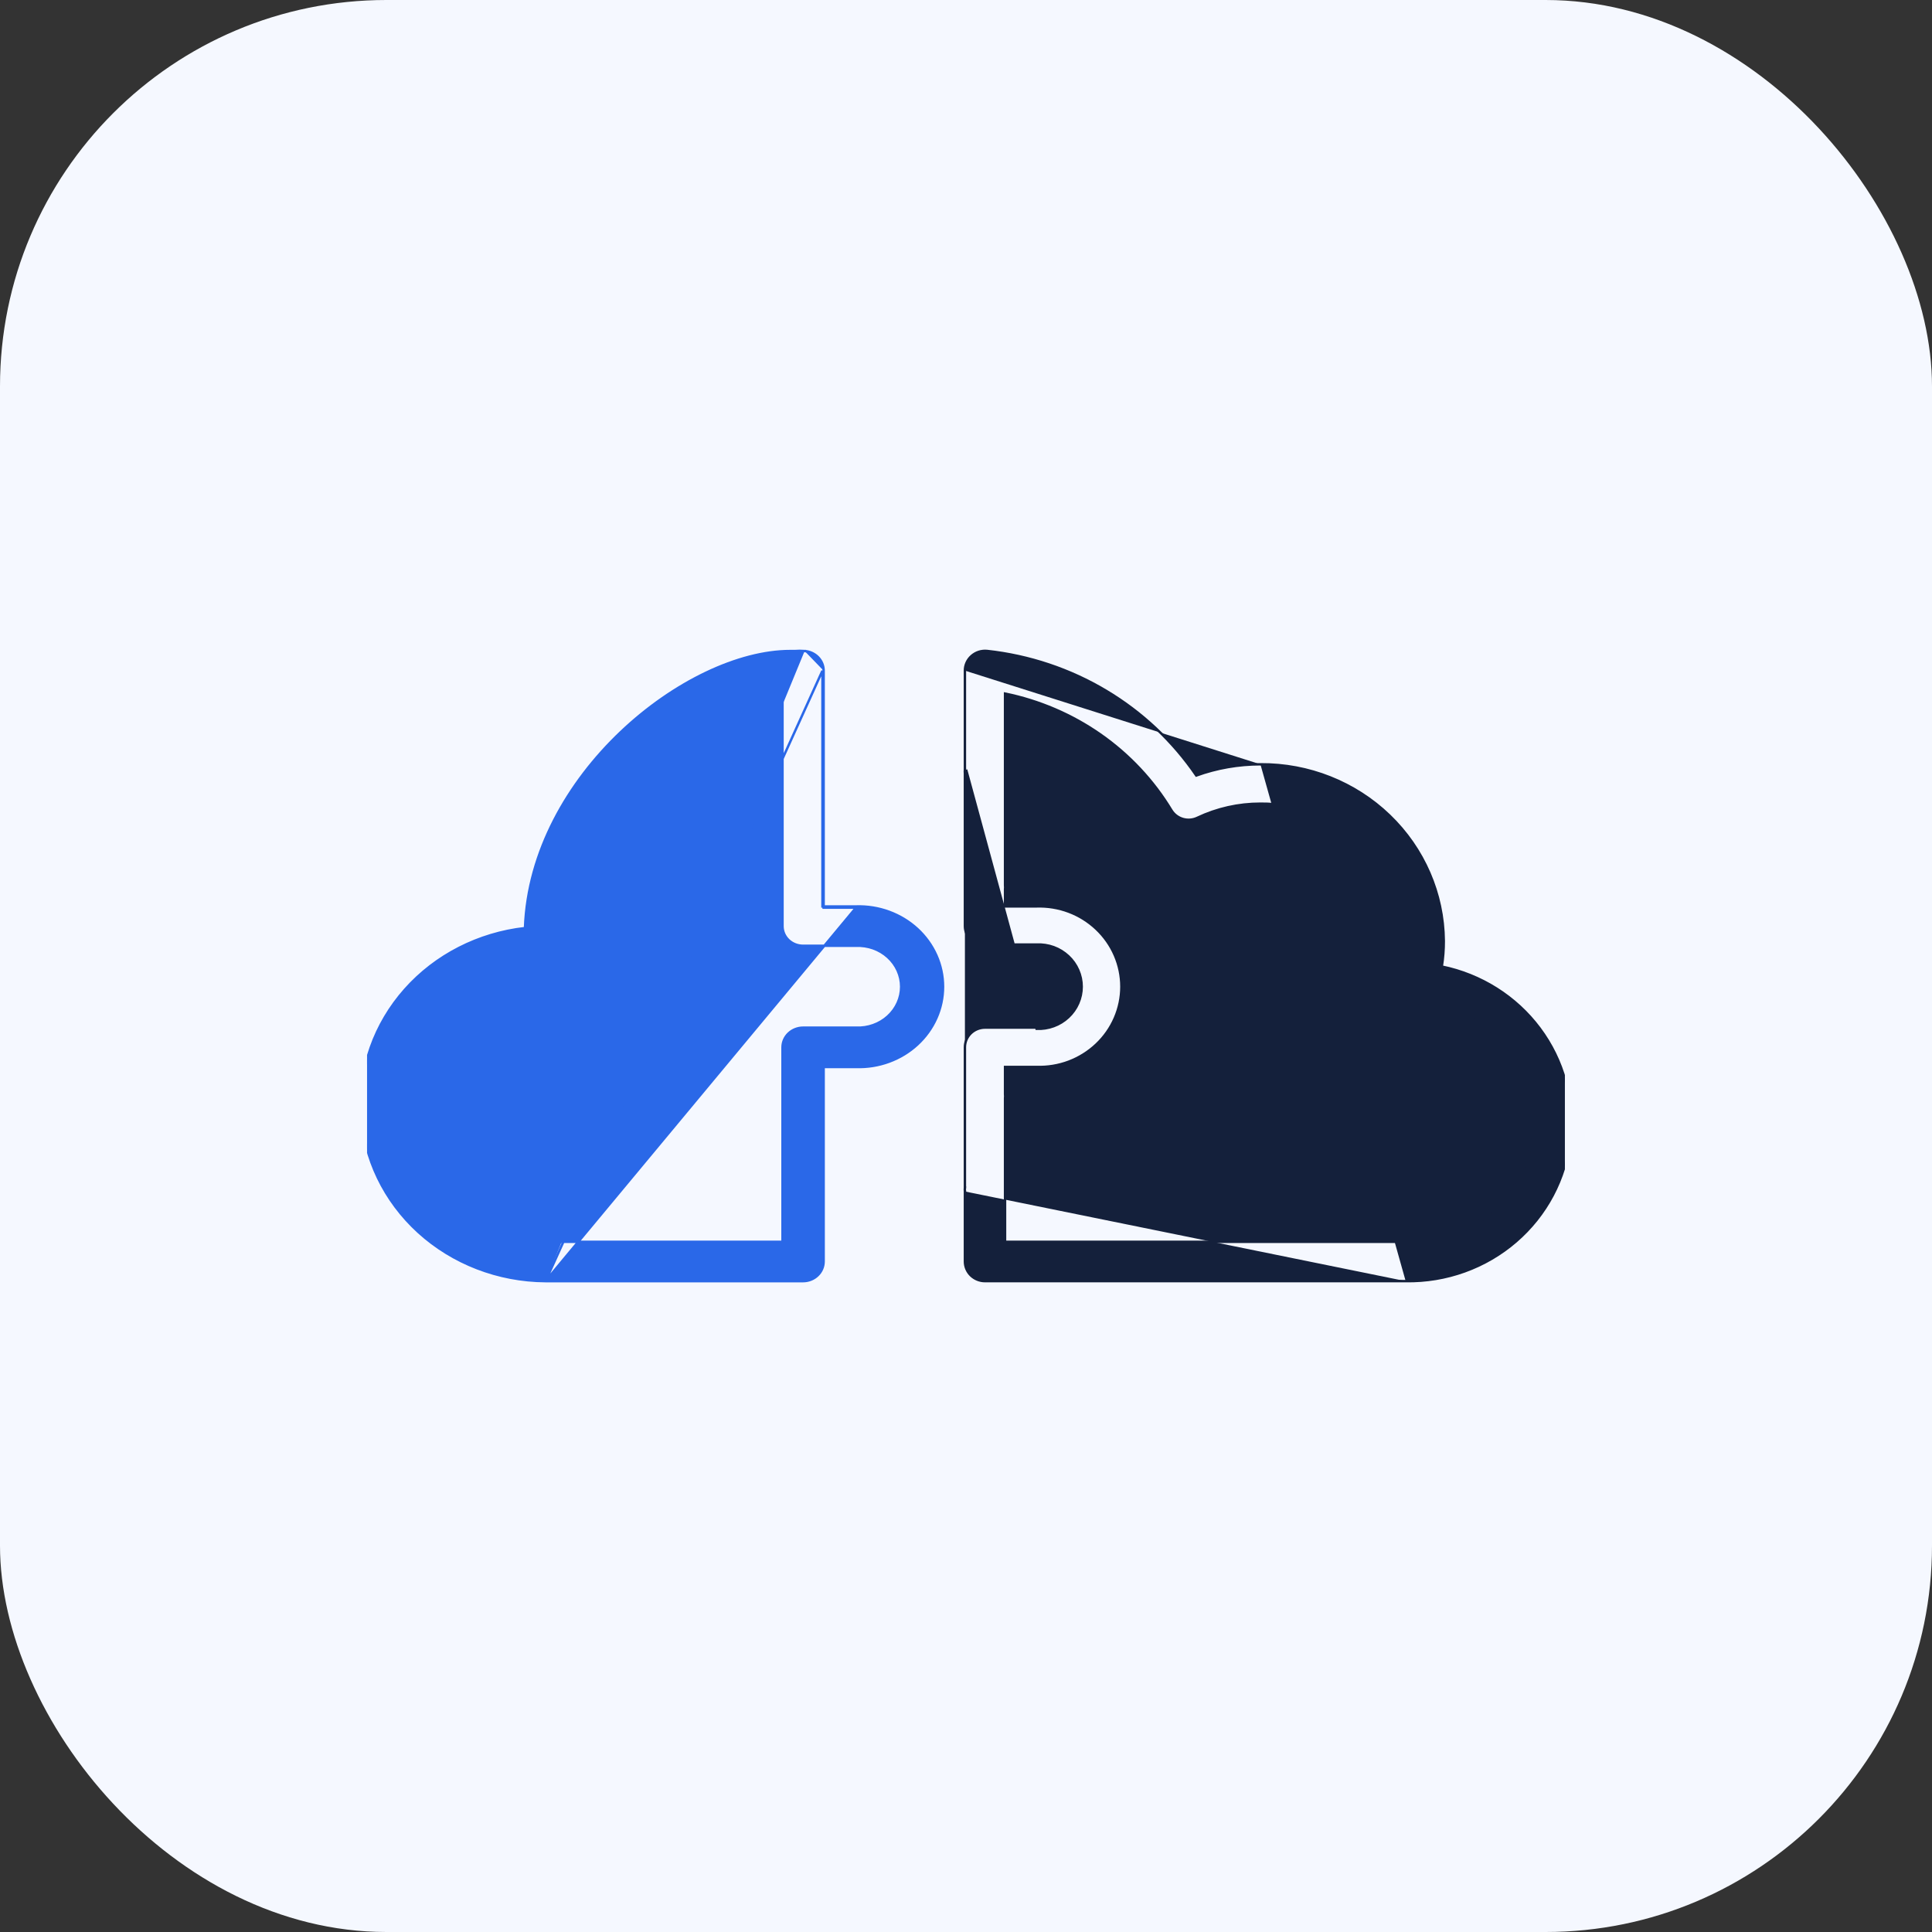 <svg width="80" height="80" viewBox="0 0 80 80" fill="none" xmlns="http://www.w3.org/2000/svg">
<rect x="0" y="0" width="80" height="80" fill="#333333" stroke="none"/>
<rect width="80" height="80" rx="16" fill="#F5F8FF"/>
<g clip-path="url(#clip0_1712_17628)">
<path d="M22.589 53.05H22.589C20.629 53.037 18.747 52.311 17.329 51.02C15.911 49.728 15.064 47.969 14.961 46.1C14.857 44.232 15.507 42.398 16.775 40.971C18.034 39.555 19.808 38.648 21.739 38.43C21.853 35.251 23.526 32.389 25.7 30.32C27.882 28.243 30.578 26.958 32.724 26.958H32.911C33.046 26.947 33.182 26.947 33.318 26.958M22.589 53.05L34.056 27.772M22.589 53.05H33.254C33.479 53.05 33.695 52.965 33.855 52.812C34.015 52.66 34.105 52.452 34.105 52.236V44.182H35.446C35.913 44.197 36.378 44.123 36.814 43.963C37.251 43.803 37.649 43.561 37.986 43.251C38.322 42.941 38.59 42.569 38.773 42.158C38.956 41.747 39.05 41.305 39.05 40.858C39.05 40.412 38.956 39.97 38.773 39.559C38.59 39.148 38.322 38.776 37.986 38.466C37.649 38.156 37.251 37.914 36.814 37.754C36.378 37.594 35.913 37.519 35.446 37.534M22.589 53.05L35.447 37.584M33.318 26.958C33.532 26.974 33.732 27.066 33.878 27.216C34.025 27.367 34.106 27.566 34.105 27.773M33.318 26.958C33.318 26.958 33.318 26.958 33.318 26.958L33.314 27.008L33.317 26.958C33.317 26.958 33.318 26.958 33.318 26.958ZM34.105 27.773L34.056 27.772M34.105 27.773V27.772H34.056M34.105 27.773V37.534M34.056 27.772V37.534H34.105M34.105 37.534V37.584H35.447M34.105 37.534H35.446M35.446 37.534C35.446 37.534 35.445 37.535 35.445 37.535L35.447 37.584M35.446 37.534H35.447V37.584M35.449 42.553L35.449 42.553H35.447H33.254C33.029 42.553 32.812 42.639 32.652 42.791C32.492 42.943 32.402 43.151 32.402 43.368V51.421L22.585 51.421L22.585 51.421C21.798 51.423 21.018 51.278 20.29 50.993C19.562 50.708 18.9 50.289 18.342 49.76C17.784 49.231 17.341 48.603 17.038 47.911C16.735 47.219 16.577 46.477 16.575 45.728C16.573 44.978 16.725 44.236 17.024 43.542C17.323 42.849 17.762 42.218 18.317 41.686C18.871 41.154 19.53 40.731 20.257 40.442C20.982 40.153 21.761 40.003 22.548 40.001C22.67 40.007 22.792 39.989 22.906 39.946C23.02 39.904 23.124 39.838 23.209 39.753L23.21 39.753C23.289 39.673 23.351 39.579 23.391 39.476C23.432 39.373 23.45 39.264 23.445 39.154V39.154V39.153V39.152V39.152V39.151V39.15V39.149V39.149V39.148V39.147V39.146V39.145V39.145V39.144V39.143V39.142V39.142V39.141V39.14V39.139V39.139V39.138V39.137V39.136V39.136V39.135V39.134V39.133V39.133V39.132V39.131V39.13V39.13V39.129V39.128V39.127V39.127V39.126V39.125V39.124V39.123V39.123V39.122V39.121V39.12V39.12V39.119V39.118V39.117V39.117V39.116V39.115V39.114V39.114V39.113V39.112V39.111V39.111V39.11V39.109V39.108V39.108V39.107V39.106V39.105V39.104V39.104V39.103V39.102V39.101V39.101V39.1V39.099V39.098V39.098V39.097V39.096V39.095V39.094V39.094V39.093V39.092V39.092V39.091V39.09V39.089V39.089V39.088V39.087V39.086V39.085V39.085V39.084V39.083V39.082V39.082V39.081V39.08V39.079V39.079V39.078V39.077V39.076V39.075V39.075V39.074V39.073V39.072V39.072V39.071V39.07V39.069V39.069V39.068V39.067V39.066V39.066V39.065V39.064V39.063V39.063V39.062V39.061V39.06V39.06V39.059V39.058V39.057V39.057V39.056V39.055V39.054V39.053V39.053V39.052V39.051V39.05V39.05V39.049V39.048V39.047V39.047V39.046V39.045V39.044V39.044V39.043V39.042V39.041V39.041V39.04V39.039V39.038V39.038V39.037V39.036V39.035V39.035V39.034V39.033V39.032V39.032V39.031V39.03V39.029V39.029V39.028V39.027V39.026V39.026V39.025V39.024V39.023V39.023V39.022V39.021V39.02V39.019V39.019V39.018V39.017V39.016V39.016V39.015V39.014V39.013V39.013V39.012V39.011V39.01V39.01V39.009V39.008V39.007V39.007V39.006V39.005V39.004V39.004V39.003V39.002V39.001V39.001V39V38.999V38.998V38.998V38.997V38.996V38.995V38.995V38.994V38.993V38.992V38.992V38.991V38.99V38.989V38.989V38.988V38.987V38.986V38.986V38.985V38.984V38.983V38.983V38.982V38.981V38.98V38.98V38.979V38.978V38.977V38.977V38.976V38.975V38.974V38.974V38.973V38.972V38.971V38.971V38.97V38.969V38.968V38.967V38.967V38.966V38.965V38.964V38.964V38.963V38.962V38.961V38.961V38.96V38.959V38.958V38.958V38.957V38.956V38.955V38.955V38.954V38.953V38.952V38.952V38.951V38.95V38.949V38.949V38.948V38.947V38.947V38.946V38.945V38.944V38.944V38.943V38.942V38.941V38.941V38.94V38.939V38.938V38.938V38.937V38.936V38.935V38.934V38.934V38.933V38.932V38.931V38.931V38.93V38.929V38.928V38.928V38.927V38.926V38.925V38.925V38.924V38.923V38.923V38.922V38.921V38.92V38.92V38.919V38.918V38.917V38.917V38.916V38.915V38.914V38.914V38.913V38.912V38.911V38.911V38.91V38.909V38.908V38.908V38.907V38.906V38.905V38.905V38.904V38.903V38.903V38.902V38.901V38.9V38.9V38.899V38.898V38.897V38.897V38.896V38.895V38.894V38.894V38.893V38.892V38.891V38.891V38.89V38.889V38.888V38.888V38.887V38.886V38.885V38.885V38.884V38.883V38.883V38.882V38.881V38.88V38.88V38.879V38.878V38.877V38.877V38.876V38.875V38.874V38.874V38.873V38.872V38.871V38.871V38.87V38.869V38.868V38.868V38.867V38.866V38.865V38.865V38.864V38.863V38.863V38.862V38.861V38.86V38.86V38.859V38.858V38.857V38.857V38.856V38.855V38.855V38.854V38.853V38.852V38.852V38.851V38.85V38.849V38.849V38.848V38.847V38.846V38.846V38.845V38.844V38.843V38.843V38.842V38.841V38.841V38.84V38.839V38.838V38.838V38.837V38.836V38.835V38.835V38.834V38.833V38.833V38.832V38.831V38.83V38.83V38.829V38.828V38.827V38.827V38.826V38.825V38.825V38.824V38.823V38.822V38.822V38.821V38.82V38.819V38.819V38.818V38.817V38.816V38.816V38.815V38.814V38.814V38.813V38.812V38.811V38.811V38.81V38.809V38.809V38.808V38.807V38.806V38.806V38.805V38.804V38.803V38.803V38.802V38.801V38.8V38.8V38.799V38.798V38.798V38.797V38.796V38.795V38.795V38.794V38.793V38.793V38.792V38.791V38.79V38.79V38.789V38.788V38.788V38.787V38.786V38.785V38.785V38.784V38.783V38.782V38.782V38.781V38.78V38.78V38.779V38.778V38.778V38.777V38.776V38.775V38.775V38.774V38.773V38.773C23.441 36.082 24.795 33.593 26.603 31.746C28.394 29.917 30.623 28.726 32.402 28.591V38.349C32.402 38.566 32.492 38.773 32.652 38.926C32.812 39.078 33.029 39.163 33.254 39.163H35.447V39.163L35.449 39.163C35.69 39.153 35.931 39.189 36.157 39.269C36.383 39.35 36.589 39.473 36.764 39.632C36.938 39.79 37.077 39.981 37.171 40.191C37.266 40.402 37.315 40.629 37.315 40.858C37.315 41.087 37.266 41.314 37.171 41.525C37.077 41.736 36.938 41.926 36.764 42.085C36.589 42.244 36.383 42.367 36.157 42.447C35.931 42.528 35.69 42.564 35.449 42.553Z" fill="#2A68E8" stroke="#2A68E8" stroke-width="0.1"/>
<path d="M52.191 31.648C54.188 31.634 56.109 32.396 57.533 33.767C58.957 35.138 59.767 37.006 59.784 38.961L59.784 38.962C59.785 39.317 59.758 39.672 59.702 40.023C61.327 40.356 62.77 41.266 63.752 42.579C64.743 43.904 65.192 45.545 65.011 47.179C64.829 48.812 64.03 50.32 62.771 51.406C61.512 52.492 59.884 53.078 58.206 53.049M52.191 31.648C52.191 31.648 52.191 31.648 52.191 31.648L52.191 31.698L52.191 31.648C52.191 31.648 52.191 31.648 52.191 31.648ZM52.191 31.648C51.285 31.648 50.386 31.805 49.535 32.112C48.566 30.692 47.293 29.495 45.804 28.605C44.304 27.708 42.62 27.145 40.873 26.954L40.873 26.954L40.873 26.954C40.757 26.943 40.639 26.955 40.528 26.991C40.418 27.026 40.316 27.085 40.229 27.162C40.142 27.238 40.073 27.332 40.026 27.436C39.978 27.541 39.954 27.654 39.955 27.769M39.955 27.769V27.769H40.005L39.955 27.769C39.955 27.769 39.955 27.769 39.955 27.769ZM39.955 27.769V31.868M39.955 31.868C39.949 31.92 39.949 31.973 39.955 32.026M39.955 31.868C39.955 31.867 39.955 31.866 39.955 31.865L40.005 31.87M39.955 31.868V31.87H40.005M39.955 32.026L39.955 38.346C39.955 38.563 40.042 38.77 40.198 38.923C40.354 39.075 40.566 39.161 40.786 39.161H42.922V39.161L42.925 39.161C43.159 39.15 43.394 39.186 43.614 39.266C43.833 39.347 44.034 39.47 44.204 39.629C44.374 39.787 44.509 39.978 44.601 40.188C44.693 40.4 44.741 40.627 44.741 40.856C44.741 41.085 44.693 41.312 44.601 41.523C44.509 41.734 44.374 41.925 44.204 42.083C44.034 42.242 43.833 42.365 43.614 42.445C43.394 42.526 43.159 42.562 42.925 42.551L42.925 42.551H42.922H40.786C40.566 42.551 40.354 42.637 40.198 42.789C40.042 42.942 39.955 43.149 39.955 43.366V49.173M39.955 32.026L39.955 32.023H40.005M39.955 32.026C39.955 32.027 39.955 32.028 39.955 32.029L40.005 32.023M39.955 49.173C39.949 49.227 39.949 49.282 39.955 49.336M39.955 49.173C39.955 49.172 39.955 49.172 39.955 49.17L40.005 49.176H39.955V49.173ZM39.955 49.336V52.234C39.955 52.451 40.042 52.658 40.198 52.811C40.354 52.963 40.566 53.049 40.786 53.049H58.206M39.955 49.336V49.333H40.005L39.955 49.339C39.955 49.338 39.955 49.337 39.955 49.336ZM58.206 53.049C58.206 53.049 58.206 53.049 58.206 53.049L58.207 52.999V53.049H58.206ZM40.005 32.023C39.999 31.973 39.999 31.921 40.005 31.87M40.005 32.023V38.346C40.005 38.549 40.087 38.743 40.233 38.887C40.38 39.03 40.578 39.111 40.786 39.111H42.922C43.163 39.1 43.404 39.137 43.631 39.219C43.857 39.302 44.063 39.429 44.238 39.592C44.413 39.755 44.552 39.951 44.647 40.169C44.742 40.386 44.791 40.62 44.791 40.856C44.791 41.092 44.742 41.326 44.647 41.543C44.552 41.761 44.413 41.957 44.238 42.12C44.063 42.283 43.857 42.41 43.631 42.492C43.404 42.575 43.163 42.612 42.922 42.601L40.005 31.87M58.209 51.42L58.209 51.42H58.207H41.617V45.475C41.623 45.421 41.623 45.366 41.617 45.312V44.18H42.922C43.377 44.195 43.83 44.121 44.256 43.961C44.681 43.8 45.069 43.558 45.397 43.248C45.725 42.938 45.986 42.566 46.164 42.155C46.342 41.744 46.434 41.302 46.434 40.856C46.434 40.409 46.342 39.968 46.164 39.556C45.986 39.145 45.725 38.774 45.397 38.464C45.069 38.154 44.681 37.911 44.256 37.751C43.831 37.591 43.377 37.517 42.922 37.532H41.617V36.82C41.623 36.767 41.623 36.714 41.617 36.661V28.72C43.036 29.011 44.378 29.586 45.559 30.409C46.756 31.244 47.761 32.316 48.508 33.555L48.509 33.556C48.616 33.728 48.785 33.855 48.982 33.912C49.179 33.969 49.391 33.952 49.576 33.865L49.576 33.865C50.391 33.478 51.285 33.277 52.191 33.278L52.192 33.278C53.748 33.264 55.246 33.856 56.358 34.921C57.469 35.987 58.103 37.44 58.122 38.962C58.12 39.474 58.045 39.984 57.901 40.477L57.901 40.477C57.867 40.593 57.86 40.715 57.881 40.834C57.901 40.953 57.948 41.067 58.019 41.166C58.089 41.265 58.181 41.347 58.288 41.407C58.395 41.467 58.514 41.502 58.637 41.512L58.637 41.512L58.638 41.512C59.981 41.568 61.247 42.143 62.156 43.112C63.065 44.08 63.544 45.362 63.487 46.676C63.43 47.989 62.842 49.227 61.852 50.117C60.863 51.007 59.552 51.476 58.209 51.42Z" fill="#14203B" stroke="#14203B" stroke-width="0.1"/>
</g>
<defs>
<clipPath id="clip0_1712_17628">
<rect width="49.6" height="49.6" fill="white" transform="translate(15.199 15.2)"/>
</clipPath>
</defs>
</svg>
